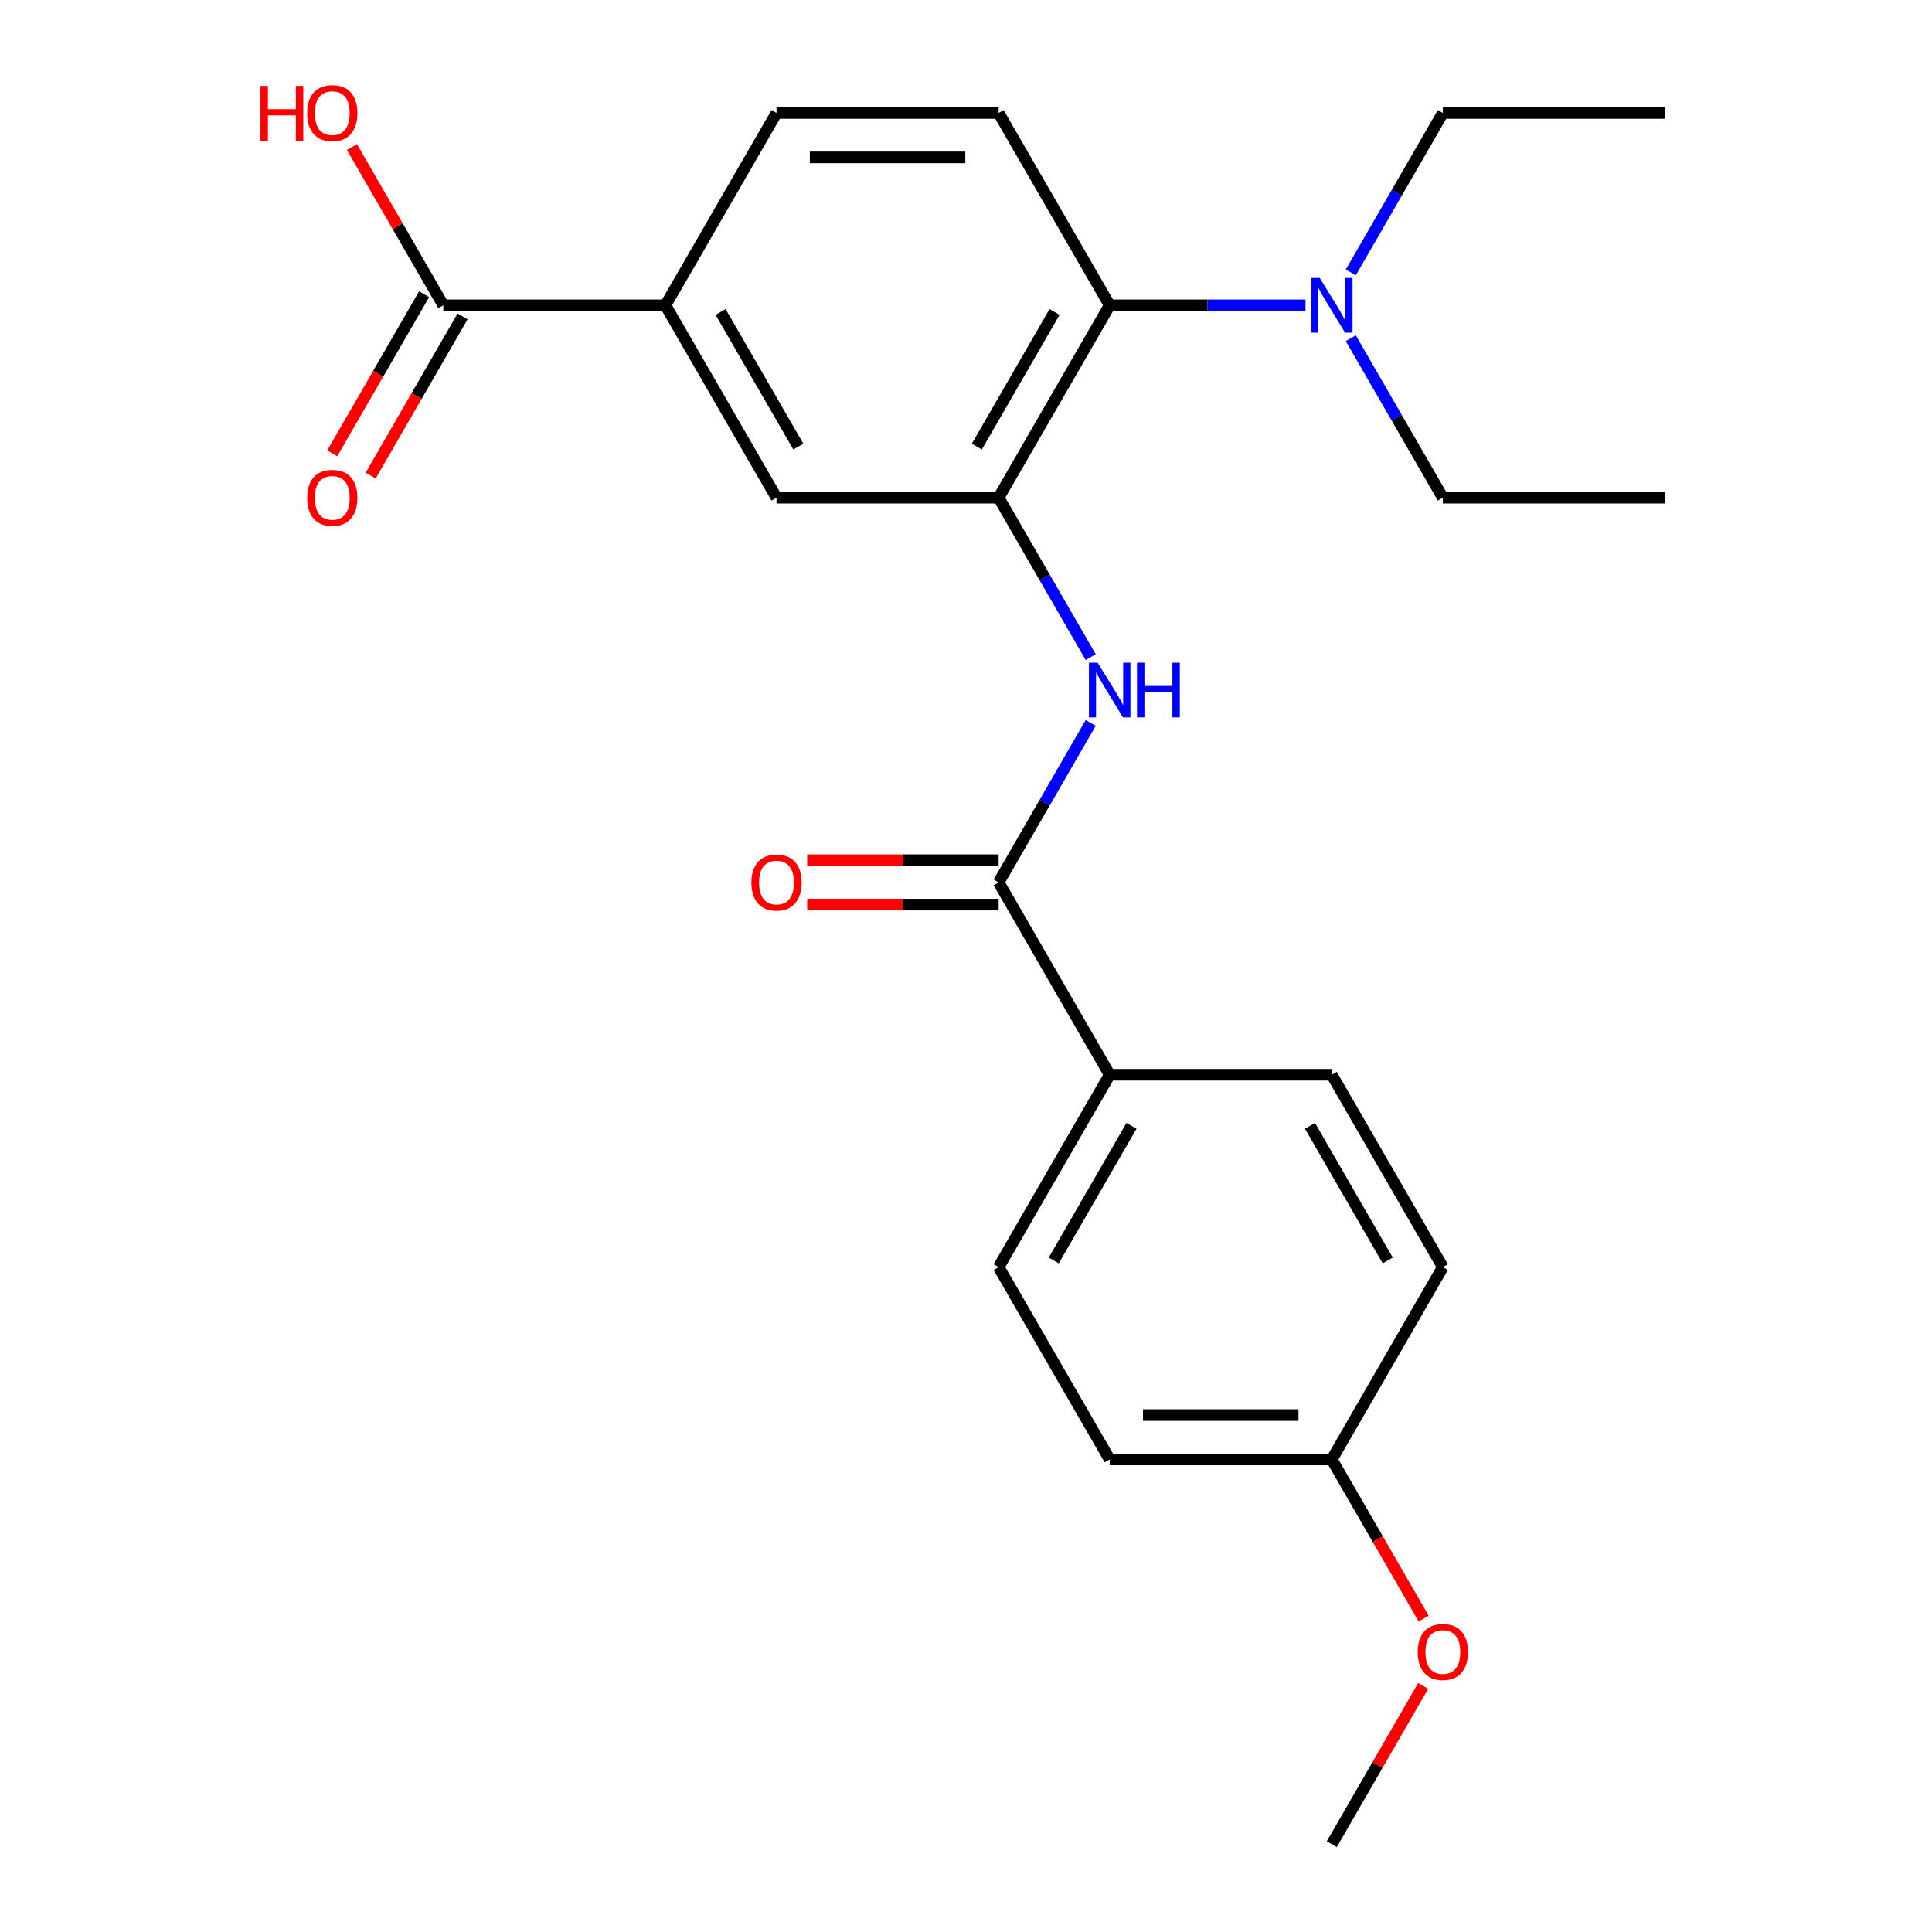 <?xml version='1.0' encoding='iso-8859-1'?>
<svg version='1.1' baseProfile='full'
              xmlns='http://www.w3.org/2000/svg'
                      xmlns:rdkit='http://www.rdkit.org/xml'
                      xmlns:xlink='http://www.w3.org/1999/xlink'
                  xml:space='preserve'
width='1000px' height='1000px' viewBox='0 0 1000 1000'>
<!-- END OF HEADER -->
<rect style='opacity:1.0;fill:#FFFFFF;stroke:none' width='1000' height='1000' x='0' y='0'> </rect>
<path class='bond-0' d='M 516.887,257.598 L 540.712,298.863' style='fill:none;fill-rule:evenodd;stroke:#000000;stroke-width:6px;stroke-linecap:butt;stroke-linejoin:miter;stroke-opacity:1' />
<path class='bond-0' d='M 540.712,298.863 L 564.536,340.128' style='fill:none;fill-rule:evenodd;stroke:#0000FF;stroke-width:6px;stroke-linecap:butt;stroke-linejoin:miter;stroke-opacity:1' />
<path class='bond-2' d='M 516.887,257.598 L 574.371,158.034' style='fill:none;fill-rule:evenodd;stroke:#000000;stroke-width:6px;stroke-linecap:butt;stroke-linejoin:miter;stroke-opacity:1' />
<path class='bond-2' d='M 505.597,231.167 L 545.835,161.472' style='fill:none;fill-rule:evenodd;stroke:#000000;stroke-width:6px;stroke-linecap:butt;stroke-linejoin:miter;stroke-opacity:1' />
<path class='bond-5' d='M 516.887,257.598 L 401.921,257.598' style='fill:none;fill-rule:evenodd;stroke:#000000;stroke-width:6px;stroke-linecap:butt;stroke-linejoin:miter;stroke-opacity:1' />
<path class='bond-1' d='M 564.536,374.196 L 540.712,415.461' style='fill:none;fill-rule:evenodd;stroke:#0000FF;stroke-width:6px;stroke-linecap:butt;stroke-linejoin:miter;stroke-opacity:1' />
<path class='bond-1' d='M 540.712,415.461 L 516.887,456.726' style='fill:none;fill-rule:evenodd;stroke:#000000;stroke-width:6px;stroke-linecap:butt;stroke-linejoin:miter;stroke-opacity:1' />
<path class='bond-7' d='M 516.887,456.726 L 574.371,556.29' style='fill:none;fill-rule:evenodd;stroke:#000000;stroke-width:6px;stroke-linecap:butt;stroke-linejoin:miter;stroke-opacity:1' />
<path class='bond-9' d='M 516.887,445.229 L 467.341,445.229' style='fill:none;fill-rule:evenodd;stroke:#000000;stroke-width:6px;stroke-linecap:butt;stroke-linejoin:miter;stroke-opacity:1' />
<path class='bond-9' d='M 467.341,445.229 L 417.795,445.229' style='fill:none;fill-rule:evenodd;stroke:#FF0000;stroke-width:6px;stroke-linecap:butt;stroke-linejoin:miter;stroke-opacity:1' />
<path class='bond-9' d='M 516.887,468.222 L 467.341,468.222' style='fill:none;fill-rule:evenodd;stroke:#000000;stroke-width:6px;stroke-linecap:butt;stroke-linejoin:miter;stroke-opacity:1' />
<path class='bond-9' d='M 467.341,468.222 L 417.795,468.222' style='fill:none;fill-rule:evenodd;stroke:#FF0000;stroke-width:6px;stroke-linecap:butt;stroke-linejoin:miter;stroke-opacity:1' />
<path class='bond-6' d='M 574.371,158.034 L 516.887,58.47' style='fill:none;fill-rule:evenodd;stroke:#000000;stroke-width:6px;stroke-linecap:butt;stroke-linejoin:miter;stroke-opacity:1' />
<path class='bond-8' d='M 574.371,158.034 L 625.047,158.034' style='fill:none;fill-rule:evenodd;stroke:#000000;stroke-width:6px;stroke-linecap:butt;stroke-linejoin:miter;stroke-opacity:1' />
<path class='bond-8' d='M 625.047,158.034 L 675.723,158.034' style='fill:none;fill-rule:evenodd;stroke:#0000FF;stroke-width:6px;stroke-linecap:butt;stroke-linejoin:miter;stroke-opacity:1' />
<path class='bond-3' d='M 229.471,158.034 L 344.438,158.034' style='fill:none;fill-rule:evenodd;stroke:#000000;stroke-width:6px;stroke-linecap:butt;stroke-linejoin:miter;stroke-opacity:1' />
<path class='bond-11' d='M 219.515,152.286 L 195.737,193.471' style='fill:none;fill-rule:evenodd;stroke:#000000;stroke-width:6px;stroke-linecap:butt;stroke-linejoin:miter;stroke-opacity:1' />
<path class='bond-11' d='M 195.737,193.471 L 171.959,234.655' style='fill:none;fill-rule:evenodd;stroke:#FF0000;stroke-width:6px;stroke-linecap:butt;stroke-linejoin:miter;stroke-opacity:1' />
<path class='bond-11' d='M 239.428,163.782 L 215.649,204.967' style='fill:none;fill-rule:evenodd;stroke:#000000;stroke-width:6px;stroke-linecap:butt;stroke-linejoin:miter;stroke-opacity:1' />
<path class='bond-11' d='M 215.649,204.967 L 191.871,246.152' style='fill:none;fill-rule:evenodd;stroke:#FF0000;stroke-width:6px;stroke-linecap:butt;stroke-linejoin:miter;stroke-opacity:1' />
<path class='bond-14' d='M 229.471,158.034 L 205.82,117.069' style='fill:none;fill-rule:evenodd;stroke:#000000;stroke-width:6px;stroke-linecap:butt;stroke-linejoin:miter;stroke-opacity:1' />
<path class='bond-14' d='M 205.82,117.069 L 182.169,76.104' style='fill:none;fill-rule:evenodd;stroke:#FF0000;stroke-width:6px;stroke-linecap:butt;stroke-linejoin:miter;stroke-opacity:1' />
<path class='bond-4' d='M 344.438,158.034 L 401.921,257.598' style='fill:none;fill-rule:evenodd;stroke:#000000;stroke-width:6px;stroke-linecap:butt;stroke-linejoin:miter;stroke-opacity:1' />
<path class='bond-4' d='M 372.973,161.472 L 413.211,231.167' style='fill:none;fill-rule:evenodd;stroke:#000000;stroke-width:6px;stroke-linecap:butt;stroke-linejoin:miter;stroke-opacity:1' />
<path class='bond-10' d='M 344.438,158.034 L 401.921,58.47' style='fill:none;fill-rule:evenodd;stroke:#000000;stroke-width:6px;stroke-linecap:butt;stroke-linejoin:miter;stroke-opacity:1' />
<path class='bond-24' d='M 516.887,58.47 L 401.921,58.47' style='fill:none;fill-rule:evenodd;stroke:#000000;stroke-width:6px;stroke-linecap:butt;stroke-linejoin:miter;stroke-opacity:1' />
<path class='bond-24' d='M 499.643,81.463 L 419.166,81.463' style='fill:none;fill-rule:evenodd;stroke:#000000;stroke-width:6px;stroke-linecap:butt;stroke-linejoin:miter;stroke-opacity:1' />
<path class='bond-12' d='M 574.371,556.29 L 516.887,655.854' style='fill:none;fill-rule:evenodd;stroke:#000000;stroke-width:6px;stroke-linecap:butt;stroke-linejoin:miter;stroke-opacity:1' />
<path class='bond-12' d='M 585.661,582.721 L 545.423,652.416' style='fill:none;fill-rule:evenodd;stroke:#000000;stroke-width:6px;stroke-linecap:butt;stroke-linejoin:miter;stroke-opacity:1' />
<path class='bond-13' d='M 574.371,556.29 L 689.337,556.29' style='fill:none;fill-rule:evenodd;stroke:#000000;stroke-width:6px;stroke-linecap:butt;stroke-linejoin:miter;stroke-opacity:1' />
<path class='bond-19' d='M 699.172,141 L 722.996,99.735' style='fill:none;fill-rule:evenodd;stroke:#0000FF;stroke-width:6px;stroke-linecap:butt;stroke-linejoin:miter;stroke-opacity:1' />
<path class='bond-19' d='M 722.996,99.735 L 746.821,58.47' style='fill:none;fill-rule:evenodd;stroke:#000000;stroke-width:6px;stroke-linecap:butt;stroke-linejoin:miter;stroke-opacity:1' />
<path class='bond-20' d='M 699.172,175.068 L 722.996,216.333' style='fill:none;fill-rule:evenodd;stroke:#0000FF;stroke-width:6px;stroke-linecap:butt;stroke-linejoin:miter;stroke-opacity:1' />
<path class='bond-20' d='M 722.996,216.333 L 746.821,257.598' style='fill:none;fill-rule:evenodd;stroke:#000000;stroke-width:6px;stroke-linecap:butt;stroke-linejoin:miter;stroke-opacity:1' />
<path class='bond-17' d='M 516.887,655.854 L 574.371,755.418' style='fill:none;fill-rule:evenodd;stroke:#000000;stroke-width:6px;stroke-linecap:butt;stroke-linejoin:miter;stroke-opacity:1' />
<path class='bond-16' d='M 689.337,556.29 L 746.821,655.854' style='fill:none;fill-rule:evenodd;stroke:#000000;stroke-width:6px;stroke-linecap:butt;stroke-linejoin:miter;stroke-opacity:1' />
<path class='bond-16' d='M 678.047,582.721 L 718.285,652.416' style='fill:none;fill-rule:evenodd;stroke:#000000;stroke-width:6px;stroke-linecap:butt;stroke-linejoin:miter;stroke-opacity:1' />
<path class='bond-15' d='M 689.337,755.418 L 746.821,655.854' style='fill:none;fill-rule:evenodd;stroke:#000000;stroke-width:6px;stroke-linecap:butt;stroke-linejoin:miter;stroke-opacity:1' />
<path class='bond-18' d='M 689.337,755.418 L 713.115,796.602' style='fill:none;fill-rule:evenodd;stroke:#000000;stroke-width:6px;stroke-linecap:butt;stroke-linejoin:miter;stroke-opacity:1' />
<path class='bond-18' d='M 713.115,796.602 L 736.893,837.787' style='fill:none;fill-rule:evenodd;stroke:#FF0000;stroke-width:6px;stroke-linecap:butt;stroke-linejoin:miter;stroke-opacity:1' />
<path class='bond-25' d='M 689.337,755.418 L 574.371,755.418' style='fill:none;fill-rule:evenodd;stroke:#000000;stroke-width:6px;stroke-linecap:butt;stroke-linejoin:miter;stroke-opacity:1' />
<path class='bond-25' d='M 672.092,732.424 L 591.616,732.424' style='fill:none;fill-rule:evenodd;stroke:#000000;stroke-width:6px;stroke-linecap:butt;stroke-linejoin:miter;stroke-opacity:1' />
<path class='bond-21' d='M 736.639,872.616 L 712.988,913.581' style='fill:none;fill-rule:evenodd;stroke:#FF0000;stroke-width:6px;stroke-linecap:butt;stroke-linejoin:miter;stroke-opacity:1' />
<path class='bond-21' d='M 712.988,913.581 L 689.337,954.545' style='fill:none;fill-rule:evenodd;stroke:#000000;stroke-width:6px;stroke-linecap:butt;stroke-linejoin:miter;stroke-opacity:1' />
<path class='bond-22' d='M 746.821,58.47 L 861.787,58.47' style='fill:none;fill-rule:evenodd;stroke:#000000;stroke-width:6px;stroke-linecap:butt;stroke-linejoin:miter;stroke-opacity:1' />
<path class='bond-23' d='M 746.821,257.598 L 861.787,257.598' style='fill:none;fill-rule:evenodd;stroke:#000000;stroke-width:6px;stroke-linecap:butt;stroke-linejoin:miter;stroke-opacity:1' />
<path  class='atom-1' d='M 568.111 343.002
L 577.391 358.002
Q 578.311 359.482, 579.791 362.162
Q 581.271 364.842, 581.351 365.002
L 581.351 343.002
L 585.111 343.002
L 585.111 371.322
L 581.231 371.322
L 571.271 354.922
Q 570.111 353.002, 568.871 350.802
Q 567.671 348.602, 567.311 347.922
L 567.311 371.322
L 563.631 371.322
L 563.631 343.002
L 568.111 343.002
' fill='#0000FF'/>
<path  class='atom-1' d='M 588.511 343.002
L 592.351 343.002
L 592.351 355.042
L 606.831 355.042
L 606.831 343.002
L 610.671 343.002
L 610.671 371.322
L 606.831 371.322
L 606.831 358.242
L 592.351 358.242
L 592.351 371.322
L 588.511 371.322
L 588.511 343.002
' fill='#0000FF'/>
<path  class='atom-9' d='M 683.077 143.874
L 692.357 158.874
Q 693.277 160.354, 694.757 163.034
Q 696.237 165.714, 696.317 165.874
L 696.317 143.874
L 700.077 143.874
L 700.077 172.194
L 696.197 172.194
L 686.237 155.794
Q 685.077 153.874, 683.837 151.674
Q 682.637 149.474, 682.277 148.794
L 682.277 172.194
L 678.597 172.194
L 678.597 143.874
L 683.077 143.874
' fill='#0000FF'/>
<path  class='atom-10' d='M 388.921 456.806
Q 388.921 450.006, 392.281 446.206
Q 395.641 442.406, 401.921 442.406
Q 408.201 442.406, 411.561 446.206
Q 414.921 450.006, 414.921 456.806
Q 414.921 463.686, 411.521 467.606
Q 408.121 471.486, 401.921 471.486
Q 395.681 471.486, 392.281 467.606
Q 388.921 463.726, 388.921 456.806
M 401.921 468.286
Q 406.241 468.286, 408.561 465.406
Q 410.921 462.486, 410.921 456.806
Q 410.921 451.246, 408.561 448.446
Q 406.241 445.606, 401.921 445.606
Q 397.601 445.606, 395.241 448.406
Q 392.921 451.206, 392.921 456.806
Q 392.921 462.526, 395.241 465.406
Q 397.601 468.286, 401.921 468.286
' fill='#FF0000'/>
<path  class='atom-12' d='M 158.988 257.678
Q 158.988 250.878, 162.348 247.078
Q 165.708 243.278, 171.988 243.278
Q 178.268 243.278, 181.628 247.078
Q 184.988 250.878, 184.988 257.678
Q 184.988 264.558, 181.588 268.478
Q 178.188 272.358, 171.988 272.358
Q 165.748 272.358, 162.348 268.478
Q 158.988 264.598, 158.988 257.678
M 171.988 269.158
Q 176.308 269.158, 178.628 266.278
Q 180.988 263.358, 180.988 257.678
Q 180.988 252.118, 178.628 249.318
Q 176.308 246.478, 171.988 246.478
Q 167.668 246.478, 165.308 249.278
Q 162.988 252.078, 162.988 257.678
Q 162.988 263.398, 165.308 266.278
Q 167.668 269.158, 171.988 269.158
' fill='#FF0000'/>
<path  class='atom-15' d='M 134.828 44.47
L 138.668 44.47
L 138.668 56.51
L 153.148 56.51
L 153.148 44.47
L 156.988 44.47
L 156.988 72.79
L 153.148 72.79
L 153.148 59.71
L 138.668 59.71
L 138.668 72.79
L 134.828 72.79
L 134.828 44.47
' fill='#FF0000'/>
<path  class='atom-15' d='M 158.988 58.55
Q 158.988 51.75, 162.348 47.95
Q 165.708 44.15, 171.988 44.15
Q 178.268 44.15, 181.628 47.95
Q 184.988 51.75, 184.988 58.55
Q 184.988 65.43, 181.588 69.35
Q 178.188 73.23, 171.988 73.23
Q 165.748 73.23, 162.348 69.35
Q 158.988 65.47, 158.988 58.55
M 171.988 70.03
Q 176.308 70.03, 178.628 67.15
Q 180.988 64.23, 180.988 58.55
Q 180.988 52.99, 178.628 50.19
Q 176.308 47.35, 171.988 47.35
Q 167.668 47.35, 165.308 50.15
Q 162.988 52.95, 162.988 58.55
Q 162.988 64.27, 165.308 67.15
Q 167.668 70.03, 171.988 70.03
' fill='#FF0000'/>
<path  class='atom-19' d='M 733.821 855.062
Q 733.821 848.262, 737.181 844.462
Q 740.541 840.662, 746.821 840.662
Q 753.101 840.662, 756.461 844.462
Q 759.821 848.262, 759.821 855.062
Q 759.821 861.942, 756.421 865.862
Q 753.021 869.742, 746.821 869.742
Q 740.581 869.742, 737.181 865.862
Q 733.821 861.982, 733.821 855.062
M 746.821 866.542
Q 751.141 866.542, 753.461 863.662
Q 755.821 860.742, 755.821 855.062
Q 755.821 849.502, 753.461 846.702
Q 751.141 843.862, 746.821 843.862
Q 742.501 843.862, 740.141 846.662
Q 737.821 849.462, 737.821 855.062
Q 737.821 860.782, 740.141 863.662
Q 742.501 866.542, 746.821 866.542
' fill='#FF0000'/>
</svg>
